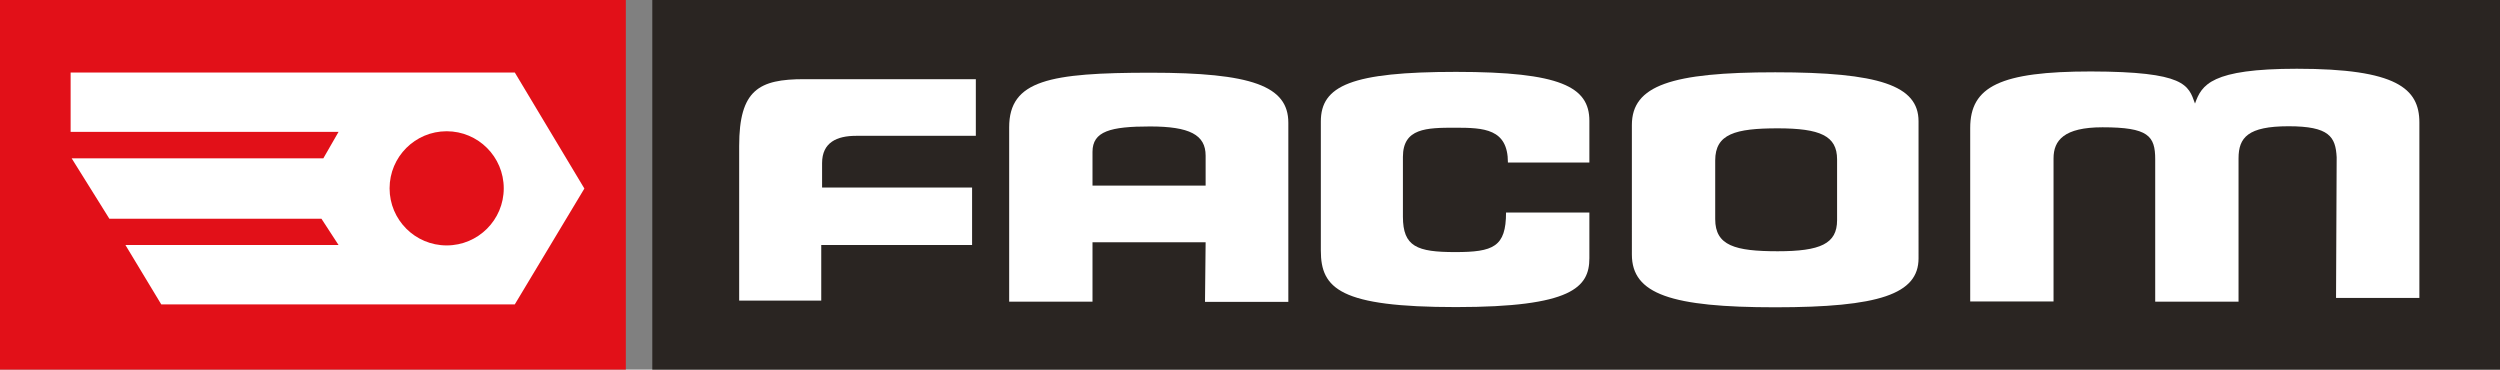 <svg xmlns="http://www.w3.org/2000/svg" viewBox="0 0 120 17.74"><rect x="0" y="0" width="120" height="17.74" fill="#808080" stroke="none"/><defs><style>.cls-1{fill:#e21018;}.cls-2{fill:#fff;}.cls-3{fill:#2a2522;}</style></defs><title>facom</title><g id="Capa_2" data-name="Capa 2"><g id="Capa_1-2" data-name="Capa 1"><rect class="cls-1" width="30.04" height="17.74"/><polygon class="cls-2" points="3.39 3.48 24.71 3.48 28.05 9.05 24.71 14.61 7.74 14.61 6.02 11.76 16.25 11.76 15.43 10.5 5.25 10.5 3.44 7.6 15.52 7.6 16.25 6.33 3.39 6.33 3.39 3.48"/><circle class="cls-1" cx="21.44" cy="9.04" r="2.74"/><rect class="cls-3" x="31.31" width="88.69" height="17.74"/><path class="cls-2" d="M112.13,14.3h4V5.88c0-1.63-1.09-2.58-5.88-2.58-4.12,0-4.57.77-4.89,1.67-.32-.89-.46-1.53-5-1.54-4.34,0-5.79.72-5.79,2.71v8.33h4V7.6c0-.86.5-1.49,2.35-1.49,2.2,0,2.53.41,2.53,1.54v6.83h4V7.6c0-1,.45-1.54,2.4-1.54s2.26.5,2.31,1.49Z"/><path class="cls-2" d="M78.33,6c0-1.9,1.9-2.53,6.88-2.53s6.88.63,6.88,2.35V12.4c0,1.72-1.9,2.35-6.88,2.35s-6.88-.63-6.88-2.53V6Zm4,4.52c0,1.27.95,1.54,3,1.54s2.85-.36,2.85-1.49V7.65c0-1.13-.81-1.49-2.85-1.49s-3,.27-3,1.54Z"/><path class="cls-2" d="M72.38,7.8s3.91,0,3.91,0v-2c0-1.63-1.38-2.35-6.4-2.35s-6.49.66-6.49,2.38v6.2c0,1.83.93,2.71,6.49,2.71s6.4-.95,6.4-2.35V10.2h-4c0,1.65-.61,1.9-2.44,1.9s-2.51-.26-2.51-1.7V7.53c0-1.38,1.13-1.4,2.51-1.4S72.38,6.18,72.38,7.8Z"/><path class="cls-2" d="M57.87,11.63s-5.43,0-5.43,0v2.85h-4V6.11c0-2.26,1.95-2.62,6.79-2.62s6.61.63,6.61,2.4v8.6h-4ZM52.44,8.91h5.43V7.47c0-1-.77-1.4-2.67-1.4s-2.76.23-2.76,1.22Z"/><path class="cls-2" d="M35.48,14.43h3.94V11.76h7.24V9H39.46V7.83c0-1,.72-1.31,1.63-1.31,0,0,5.75,0,5.75,0V3.8H38.6c-2.17,0-3.12.51-3.12,3.21Z"/></g></g></svg>